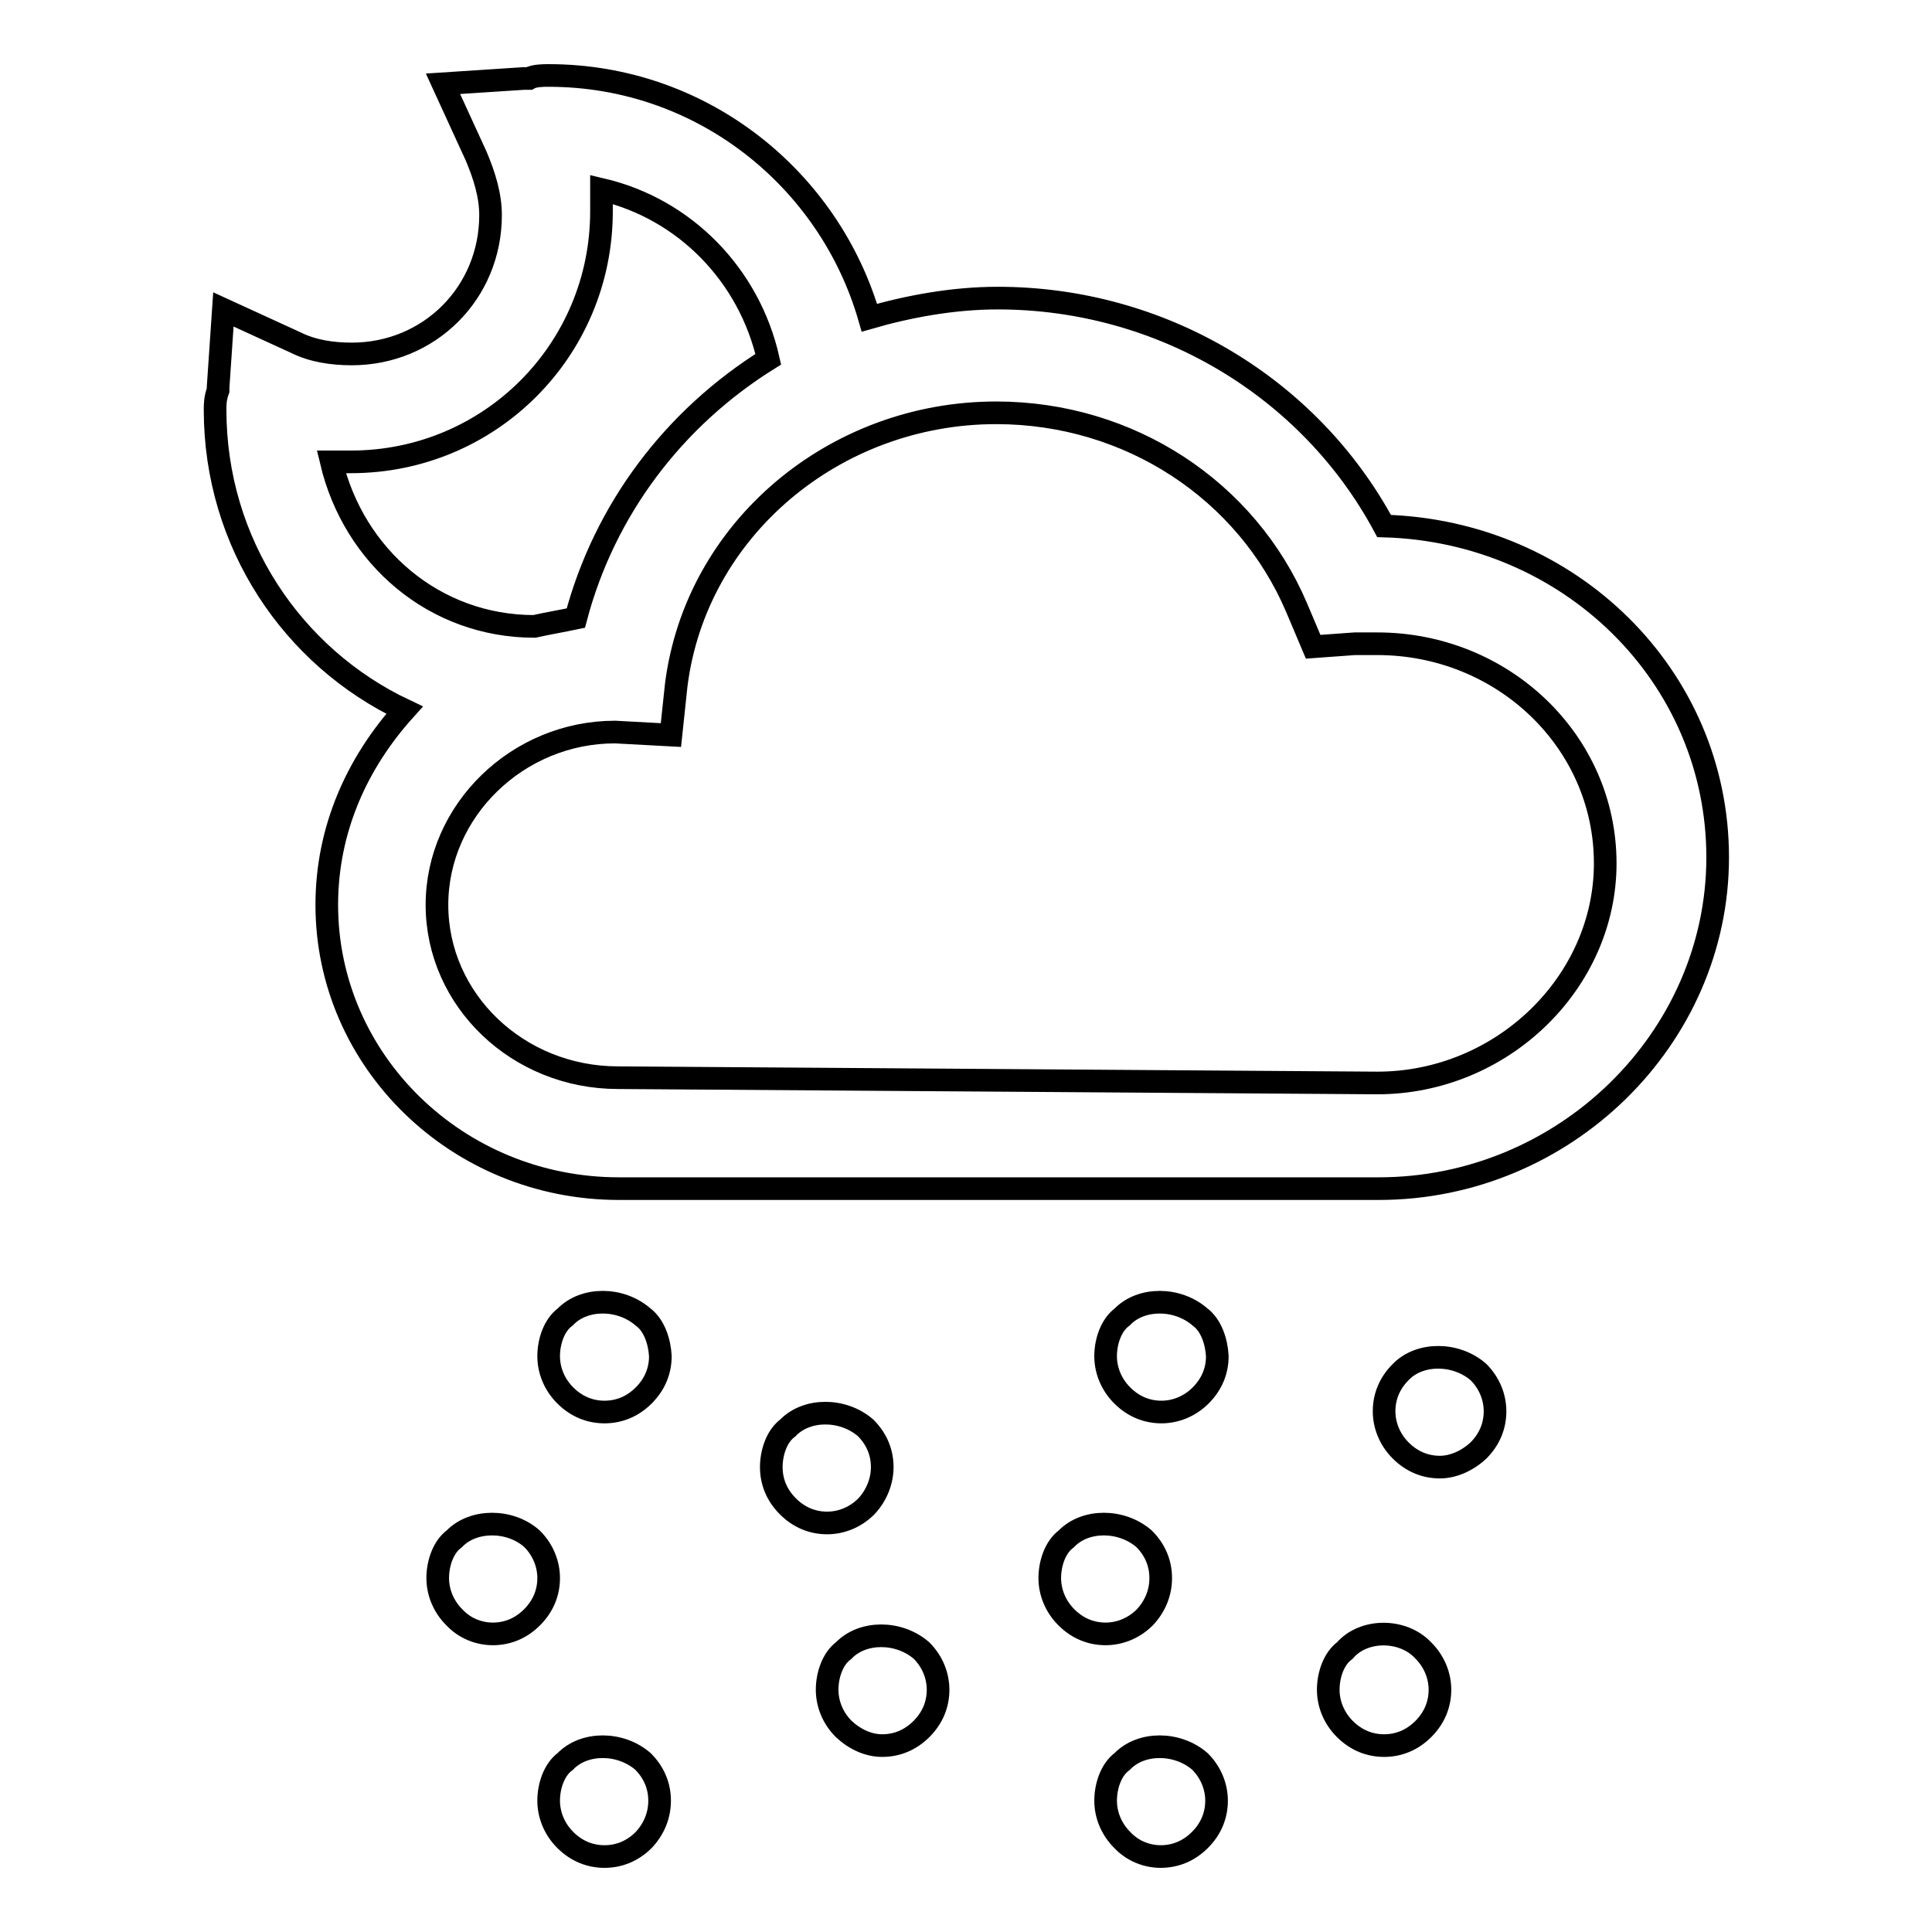 <?xml version="1.0" encoding="utf-8"?>
<!-- Svg Vector Icons : http://www.onlinewebfonts.com/icon -->
<!DOCTYPE svg PUBLIC "-//W3C//DTD SVG 1.1//EN" "http://www.w3.org/Graphics/SVG/1.1/DTD/svg11.dtd">
<svg version="1.1" xmlns="http://www.w3.org/2000/svg" xmlns:xlink="http://www.w3.org/1999/xlink" x="0px" y="0px" viewBox="0 0 256 256" enable-background="new 0 0 256 256" xml:space="preserve">
<g><g><path stroke-width="3" fill-opacity="0" stroke="#000000"  d="M227.6,113.6c0-24-19.6-43.2-44.2-43.9c-9.9-18.4-29.5-30.2-51.2-30.2c-5.9,0-11.8,1.1-17,2.6C109.9,23.7,93,10,72.7,10c-0.7,0-1.9,0-2.6,0.4c-0.4,0-0.4,0-0.7,0l-10.7,0.7l4.4,9.6c1.1,2.6,1.9,5.2,1.9,7.8c0,10.3-8.1,18.4-18.4,18.4c-2.6,0-5.2-0.4-7.4-1.5L29.6,41l-0.7,10.3v0.4c-0.4,1.1-0.4,1.9-0.4,2.6c0,17.7,10.3,32.8,25.1,39.8c-6.3,7-10.3,15.8-10.3,25.8c0,20.7,17.3,37.6,38.7,37.6h100.7C207.3,157.5,227.6,137.6,227.6,113.6z M43.9,61.2c0.7,0,1.5,0,2.6,0c18.4,0,33.2-14.8,33.2-33.2c0-1.1,0-1.9,0-2.9c11.1,2.6,19.6,11.4,22.1,22.5c-12.5,7.8-21.7,19.9-25.5,34.3c-1.9,0.4-3.7,0.7-5.5,1.1C57.6,83,46.9,73.8,43.9,61.2z M81.9,142.8c-13.3,0-24-10.3-24-22.9c0-12.5,10.7-22.9,23.6-22.9l7.4,0.4l0.7-6.6c2.6-20.7,21-36.1,42.4-36.1c17.7,0,33.2,10.3,39.8,25.8l2.2,5.2l5.5-0.4c1.1,0,1.9,0,3,0c16.6,0,30.2,12.9,30.2,29.1c0,15.8-13.7,29.1-30.2,29.1L81.9,142.8z"/><path stroke-width="3" fill-opacity="0" stroke="#000000"  d="M87.4,238.6c0-1.9-0.7-3.7-2.2-5.2c-3-2.6-7.8-2.6-10.3,0c-1.5,1.1-2.2,3.3-2.2,5.2c0,1.8,0.7,3.7,2.2,5.2c1.5,1.5,3.3,2.2,5.2,2.2c1.9,0,3.7-0.7,5.2-2.2C86.7,242.3,87.4,240.5,87.4,238.6z"/><path stroke-width="3" fill-opacity="0" stroke="#000000"  d="M65.3,216.5c1.9,0,3.7-0.7,5.2-2.2c1.5-1.5,2.2-3.3,2.2-5.2c0-1.8-0.7-3.7-2.2-5.2c-2.9-2.6-7.8-2.6-10.3,0c-1.5,1.1-2.2,3.3-2.2,5.2c0,1.8,0.7,3.7,2.2,5.2C61.6,215.8,63.5,216.5,65.3,216.5z"/><path stroke-width="3" fill-opacity="0" stroke="#000000"  d="M85.2,174.5c-3-2.6-7.8-2.6-10.3,0c-1.5,1.1-2.2,3.3-2.2,5.2c0,1.8,0.7,3.7,2.2,5.2c1.5,1.5,3.3,2.2,5.2,2.2c1.9,0,3.7-0.7,5.2-2.2c1.5-1.5,2.2-3.3,2.2-5.2C87.4,177.8,86.7,175.6,85.2,174.5z"/><path stroke-width="3" fill-opacity="0" stroke="#000000"  d="M116.9,194.4c0-1.9-0.7-3.7-2.2-5.2c-3-2.6-7.8-2.6-10.3,0c-1.5,1.1-2.2,3.3-2.2,5.2c0,1.9,0.7,3.7,2.2,5.2c1.5,1.5,3.3,2.2,5.2,2.2c1.8,0,3.7-0.7,5.2-2.2C116.2,198.1,116.9,196.2,116.9,194.4z"/><path stroke-width="3" fill-opacity="0" stroke="#000000"  d="M116.9,231.3c1.9,0,3.7-0.7,5.2-2.2c1.5-1.5,2.2-3.3,2.2-5.2c0-1.8-0.7-3.7-2.2-5.2c-3-2.6-7.8-2.6-10.3,0c-1.5,1.1-2.2,3.3-2.2,5.2c0,1.8,0.7,3.7,2.2,5.2C113.3,230.5,115.1,231.3,116.9,231.3z"/><path stroke-width="3" fill-opacity="0" stroke="#000000"  d="M153.8,209.1c0-1.9-0.7-3.7-2.2-5.2c-3-2.6-7.8-2.6-10.3,0c-1.5,1.1-2.2,3.3-2.2,5.2c0,1.8,0.7,3.7,2.2,5.2c1.5,1.5,3.3,2.2,5.2,2.2c1.8,0,3.7-0.7,5.2-2.2C153.1,212.8,153.8,211,153.8,209.1z"/><path stroke-width="3" fill-opacity="0" stroke="#000000"  d="M159,174.5c-3-2.6-7.8-2.6-10.3,0c-1.5,1.1-2.2,3.3-2.2,5.2c0,1.8,0.7,3.7,2.2,5.2c1.5,1.5,3.3,2.2,5.2,2.2c1.8,0,3.7-0.7,5.2-2.2c1.5-1.5,2.2-3.3,2.2-5.2C161.2,177.8,160.5,175.6,159,174.5z"/><path stroke-width="3" fill-opacity="0" stroke="#000000"  d="M195.9,192.2c1.5-1.5,2.2-3.3,2.2-5.2c0-1.8-0.7-3.7-2.2-5.2c-3-2.6-7.8-2.6-10.3,0c-1.5,1.5-2.2,3.3-2.2,5.2c0,1.8,0.7,3.7,2.2,5.2c1.5,1.5,3.3,2.2,5.2,2.2C192.5,194.4,194.4,193.6,195.9,192.2z"/><path stroke-width="3" fill-opacity="0" stroke="#000000"  d="M178.2,218.7c-1.5,1.1-2.2,3.3-2.2,5.2c0,1.8,0.7,3.7,2.2,5.2c1.5,1.5,3.3,2.2,5.2,2.2c1.9,0,3.7-0.7,5.2-2.2c1.5-1.5,2.2-3.3,2.2-5.2c0-1.8-0.7-3.7-2.2-5.2C185.9,215.8,180.7,215.8,178.2,218.7z"/><path stroke-width="3" fill-opacity="0" stroke="#000000"  d="M153.8,246c1.9,0,3.7-0.7,5.2-2.2c1.5-1.5,2.2-3.3,2.2-5.2c0-1.8-0.7-3.7-2.2-5.2c-3-2.6-7.8-2.6-10.3,0c-1.5,1.1-2.2,3.3-2.2,5.2c0,1.8,0.7,3.7,2.2,5.2C150.1,245.3,152,246,153.8,246z"/></g></g>
</svg>